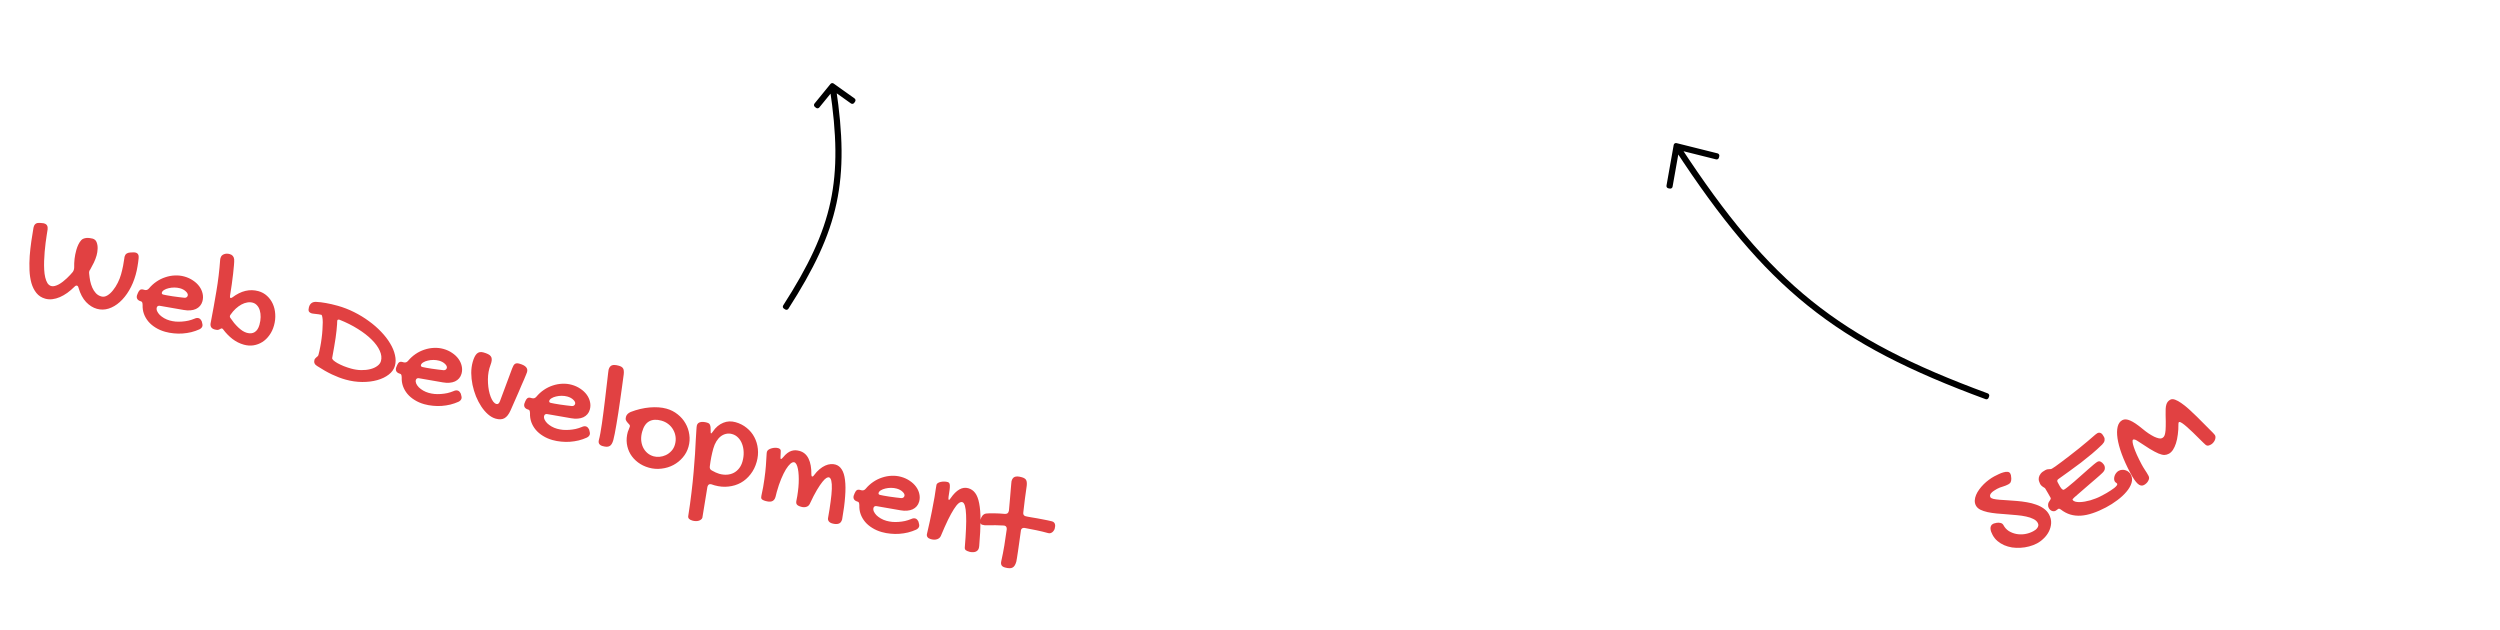 <svg width="1618" height="408" viewBox="0 0 1618 408" fill="none" xmlns="http://www.w3.org/2000/svg">
<path d="M1296.67 339.929C1297.49 341.483 1298.64 342.735 1300.1 343.685C1301.57 344.595 1303.2 345.227 1304.98 345.58C1306.74 345.907 1308.58 345.931 1310.48 345.653C1312.38 345.348 1314.17 344.751 1315.85 343.861C1316.37 343.587 1316.88 343.268 1317.38 342.902C1317.87 342.511 1318.27 342.083 1318.59 341.617C1318.91 341.151 1319.11 340.662 1319.21 340.149C1319.29 339.61 1319.17 339.055 1318.87 338.485C1318.3 337.397 1317.34 336.528 1316 335.876C1314.69 335.211 1313.14 334.689 1311.35 334.31C1309.54 333.905 1307.57 333.609 1305.41 333.422C1303.24 333.208 1301.06 333.022 1298.85 332.862C1296.65 332.702 1294.47 332.528 1292.31 332.34C1290.15 332.127 1288.17 331.831 1286.38 331.452C1284.57 331.047 1283 330.519 1281.66 329.867C1280.34 329.177 1279.39 328.287 1278.81 327.199C1278.26 326.163 1278.02 325.068 1278.07 323.913C1278.13 322.719 1278.42 321.527 1278.91 320.336C1279.41 319.146 1280.09 317.957 1280.96 316.772C1281.82 315.586 1282.78 314.463 1283.85 313.404C1284.91 312.345 1286.03 311.389 1287.2 310.537C1288.39 309.645 1289.57 308.891 1290.73 308.276C1291.59 307.824 1292.53 307.357 1293.57 306.875C1294.62 306.353 1295.64 305.963 1296.63 305.705C1297.63 305.407 1298.53 305.295 1299.33 305.369C1300.14 305.443 1300.73 305.842 1301.11 306.567C1301.23 306.801 1301.35 307.119 1301.47 307.523C1301.57 307.9 1301.65 308.587 1301.71 309.581C1301.74 310.524 1301.62 311.32 1301.33 311.968C1301.06 312.577 1300.54 313.08 1299.79 313.477C1298.73 314.039 1297.54 314.518 1296.23 314.914C1294.93 315.271 1293.68 315.764 1292.49 316.394C1291.84 316.736 1291.2 317.124 1290.57 317.558C1289.95 317.952 1289.41 318.383 1288.96 318.852C1288.5 319.295 1288.19 319.774 1288.03 320.288C1287.86 320.777 1287.9 321.268 1288.16 321.76C1288.42 322.252 1289.07 322.624 1290.1 322.876C1291.15 323.114 1292.46 323.301 1294.02 323.436C1295.61 323.558 1297.39 323.675 1299.38 323.788C1301.34 323.874 1303.38 324.025 1305.48 324.24C1307.59 324.415 1309.71 324.688 1311.83 325.06C1313.93 325.406 1315.91 325.918 1317.76 326.598C1319.62 327.237 1321.28 328.084 1322.73 329.139C1324.21 330.181 1325.35 331.466 1326.16 332.994C1327.15 334.859 1327.59 336.729 1327.49 338.606C1327.38 340.482 1326.91 342.255 1326.07 343.926C1325.23 345.596 1324.12 347.095 1322.73 348.424C1321.36 349.778 1319.9 350.866 1318.35 351.688C1316.77 352.523 1315.06 353.177 1313.22 353.651C1311.42 354.137 1309.59 354.427 1307.72 354.522C1305.86 354.642 1304.01 354.572 1302.19 354.312C1300.37 354.012 1298.67 353.52 1297.08 352.835C1295.48 352.124 1294.02 351.219 1292.72 350.122C1291.43 349.011 1290.39 347.691 1289.58 346.163C1289.24 345.515 1288.93 344.847 1288.67 344.158C1288.42 343.43 1288.28 342.758 1288.25 342.143C1288.21 341.502 1288.31 340.916 1288.56 340.386C1288.8 339.831 1289.24 339.382 1289.89 339.039C1290.1 338.93 1290.34 338.833 1290.63 338.748C1290.9 338.637 1291.42 338.514 1292.18 338.379C1293.05 338.215 1293.91 338.241 1294.75 338.458C1295.61 338.635 1296.25 339.126 1296.67 339.929ZM1332.17 329.32C1332.09 329.361 1331.97 329.442 1331.8 329.564C1331.66 329.672 1331.49 329.794 1331.3 329.929C1331.13 330.051 1330.97 330.173 1330.8 330.295C1330.63 330.416 1330.5 330.504 1330.39 330.559C1329.67 330.943 1328.87 330.98 1328.02 330.672C1327.14 330.338 1326.44 329.665 1325.91 328.655C1325.55 327.982 1325.43 327.218 1325.54 326.363C1325.65 325.509 1326.06 324.628 1326.78 323.721C1326.99 323.441 1327.14 323.182 1327.21 322.945C1327.3 322.667 1327.26 322.373 1327.09 322.063C1326.66 321.234 1326.16 320.367 1325.62 319.462C1325.09 318.517 1324.45 317.431 1323.7 316.202C1323.54 315.957 1323.32 315.759 1323.04 315.608C1322.78 315.443 1322.49 315.266 1322.16 315.077C1321.84 314.849 1321.52 314.587 1321.2 314.293C1320.88 313.999 1320.57 313.58 1320.29 313.036C1320.03 312.544 1319.8 311.952 1319.6 311.262C1319.41 310.533 1319.39 309.779 1319.55 309.003C1319.71 308.187 1320.1 307.385 1320.71 306.598C1321.33 305.771 1322.31 305.009 1323.63 304.311C1324.17 304.023 1324.65 303.836 1325.07 303.748C1325.49 303.66 1325.87 303.625 1326.21 303.643C1326.56 303.622 1326.87 303.609 1327.13 303.603C1327.42 303.583 1327.68 303.512 1327.91 303.389C1328.33 303.17 1329.11 302.654 1330.28 301.842C1331.44 301.029 1332.81 300.022 1334.39 298.82C1336.01 297.604 1337.76 296.261 1339.67 294.789C1341.6 293.304 1343.55 291.779 1345.5 290.215C1347.45 288.625 1349.34 287.062 1351.18 285.527C1353.02 283.991 1354.67 282.572 1356.13 281.267C1356.58 280.864 1357 280.56 1357.39 280.354C1357.94 280.067 1358.43 279.971 1358.88 280.065C1359.34 280.121 1359.74 280.288 1360.09 280.569C1360.44 280.849 1360.75 281.216 1361.02 281.668C1361.3 282.081 1361.55 282.482 1361.75 282.871C1362.11 283.544 1362.21 284.302 1362.06 285.144C1361.92 285.947 1361.42 286.79 1360.56 287.674C1358.4 289.781 1356.16 291.81 1353.84 293.762C1351.54 295.675 1349.19 297.563 1346.79 299.425C1344.38 301.262 1341.94 303.066 1339.46 304.839C1336.99 306.612 1334.52 308.377 1332.07 310.136C1331.74 310.38 1331.54 310.666 1331.48 310.995C1331.41 311.298 1331.47 311.631 1331.66 311.993L1332.51 313.586C1332.74 314.027 1332.99 314.473 1333.26 314.926C1333.54 315.378 1333.81 315.778 1334.1 316.126C1334.41 316.459 1334.71 316.715 1335 316.892C1335.28 317.043 1335.55 317.05 1335.8 316.913C1336.43 316.584 1337.32 315.948 1338.47 315.005C1339.66 314.048 1340.97 312.957 1342.41 311.732C1343.86 310.467 1345.37 309.142 1346.92 307.757C1348.49 306.333 1349.98 305.015 1351.39 303.804C1352.79 302.567 1354.03 301.497 1355.11 300.594C1356.2 299.692 1356.98 299.111 1357.47 298.851C1358.2 298.467 1358.89 298.452 1359.54 298.804C1360.2 299.117 1360.81 299.641 1361.36 300.375C1361.43 300.505 1361.5 300.614 1361.58 300.704C1361.67 300.794 1361.74 300.904 1361.81 301.033C1362.21 301.785 1362.34 302.607 1362.22 303.501C1362.11 304.355 1361.55 305.246 1360.55 306.173C1360.29 306.441 1359.76 306.938 1358.95 307.663C1358.13 308.363 1357.16 309.204 1356.06 310.186C1354.94 311.141 1353.73 312.178 1352.43 313.295C1351.13 314.412 1349.86 315.515 1348.61 316.605C1347.35 317.668 1346.18 318.684 1345.11 319.652C1344.04 320.58 1343.16 321.34 1342.48 321.932C1341.88 322.483 1341.53 322.852 1341.43 323.037C1341.35 323.209 1341.36 323.373 1341.44 323.529C1341.79 324.071 1342.36 324.451 1343.13 324.67C1343.94 324.875 1344.85 324.972 1345.87 324.962C1346.92 324.938 1348.04 324.828 1349.23 324.631C1350.44 324.42 1351.65 324.144 1352.87 323.802C1354.09 323.421 1355.27 323.014 1356.4 322.582C1357.53 322.151 1358.55 321.695 1359.45 321.216C1359.84 321.011 1360.4 320.717 1361.12 320.333C1361.85 319.95 1362.63 319.52 1363.47 319.042C1364.33 318.525 1365.18 317.988 1366.05 317.431C1366.94 316.86 1367.72 316.319 1368.37 315.806C1369.04 315.254 1369.55 314.751 1369.91 314.297C1370.28 313.804 1370.38 313.402 1370.22 313.091C1370.07 312.806 1369.81 312.563 1369.44 312.362C1369.09 312.147 1368.82 311.858 1368.63 311.495C1368.36 310.977 1368.23 310.397 1368.26 309.754C1368.27 309.085 1368.39 308.44 1368.63 307.819C1368.87 307.158 1369.22 306.561 1369.67 306.027C1370.13 305.453 1370.65 305.008 1371.25 304.693C1372 304.296 1372.77 304.089 1373.55 304.071C1374.33 304.028 1375.06 304.136 1375.76 304.395C1376.48 304.615 1377.11 304.974 1377.67 305.473C1378.26 305.957 1378.73 306.524 1379.07 307.171C1379.97 308.881 1380.12 310.693 1379.51 312.607C1378.92 314.507 1377.83 316.392 1376.23 318.263C1374.65 320.16 1372.69 321.973 1370.36 323.703C1368.04 325.459 1365.6 327.014 1363.03 328.37C1360.03 329.957 1357.17 331.201 1354.47 332.101C1351.78 333.026 1349.21 333.569 1346.78 333.729C1344.34 333.888 1342.05 333.645 1339.88 332.999C1337.7 332.328 1335.63 331.221 1333.65 329.68C1333.03 329.248 1332.53 329.128 1332.17 329.32ZM1410.31 273.167C1410 273.332 1409.85 273.721 1409.88 274.337C1409.91 276.774 1409.78 279.064 1409.48 281.206C1409.22 283.335 1408.82 285.238 1408.28 286.915C1407.74 288.591 1407.08 290.015 1406.31 291.185C1405.52 292.33 1404.65 293.156 1403.69 293.662C1402.76 294.155 1401.79 294.419 1400.78 294.455C1399.78 294.451 1398.52 294.139 1397 293.518C1395.51 292.883 1393.65 291.896 1391.41 290.558C1389.21 289.205 1386.41 287.4 1383.04 285.144C1382.48 284.776 1381.98 284.558 1381.55 284.489C1381.12 284.381 1380.8 284.388 1380.56 284.511C1380.23 284.689 1380.11 285.216 1380.21 286.092C1380.29 286.942 1380.57 288.069 1381.05 289.474C1381.51 290.853 1382.16 292.483 1382.99 294.364C1383.83 296.206 1384.82 298.215 1385.97 300.391C1386.66 301.686 1387.41 302.947 1388.22 304.174C1389.06 305.387 1389.84 306.68 1390.57 308.052C1390.82 308.519 1390.92 309.027 1390.88 309.579C1390.82 310.104 1390.65 310.626 1390.36 311.143C1390.11 311.673 1389.74 312.186 1389.24 312.682C1388.76 313.165 1388.2 313.577 1387.56 313.919C1386.26 314.604 1384.92 314.319 1383.53 313.067C1382.14 311.814 1380.54 309.477 1378.73 306.058C1376.44 301.733 1374.6 297.685 1373.21 293.916C1371.82 290.107 1370.91 286.714 1370.46 283.736C1370.03 280.719 1370.06 278.202 1370.55 276.186C1371.05 274.13 1372.07 272.698 1373.6 271.891C1374.94 271.179 1376.64 271.278 1378.67 272.189C1380.73 273.06 1383.37 274.842 1386.62 277.534C1387.93 278.632 1389.23 279.618 1390.52 280.493C1391.84 281.355 1393.06 282.068 1394.18 282.632C1395.32 283.157 1396.34 283.514 1397.24 283.703C1398.12 283.867 1398.8 283.819 1399.3 283.559C1399.79 283.299 1400.2 282.949 1400.53 282.509C1400.87 282.029 1401.14 281.276 1401.32 280.25C1401.52 279.184 1401.64 277.733 1401.66 275.898C1401.71 274.049 1401.69 271.625 1401.59 268.626C1401.56 267.054 1401.57 265.724 1401.62 264.635C1401.68 263.546 1401.82 262.625 1402.05 261.873C1402.27 261.095 1402.6 260.458 1403.03 259.964C1403.45 259.443 1404 259.005 1404.67 258.649C1405.47 258.225 1406.49 258.235 1407.72 258.679C1408.95 259.123 1410.3 259.866 1411.78 260.907C1413.28 261.935 1414.89 263.209 1416.58 264.73C1418.28 266.252 1420 267.877 1421.75 269.607C1423.51 271.324 1425.28 273.092 1427.04 274.914C1428.81 276.696 1430.49 278.387 1432.1 279.989C1432.56 280.477 1432.88 280.824 1433.05 281.03C1433.24 281.196 1433.41 281.434 1433.58 281.745C1433.81 282.185 1433.9 282.701 1433.85 283.292C1433.81 283.843 1433.66 284.404 1433.39 284.973C1433.13 285.542 1432.77 286.081 1432.31 286.59C1431.88 287.084 1431.39 287.475 1430.84 287.763C1430.12 288.146 1429.51 288.37 1429.01 288.433C1428.53 288.457 1428.05 288.311 1427.59 287.994C1427.33 287.829 1426.78 287.324 1425.94 286.478C1425.09 285.632 1424.09 284.639 1422.92 283.499C1421.77 282.319 1420.52 281.089 1419.18 279.808C1417.87 278.514 1416.61 277.357 1415.41 276.335C1414.22 275.274 1413.17 274.44 1412.25 273.831C1411.32 273.197 1410.67 272.976 1410.31 273.167Z" fill="#E14142"/>
<path d="M1171.55 195.88L1172.49 194.711L1172.49 194.711L1171.55 195.88ZM1285.96 256.004L1287.37 256.522C1287.5 256.149 1287.49 255.736 1287.32 255.375C1287.15 255.014 1286.85 254.733 1286.48 254.596L1285.96 256.004ZM1086.2 95.487L1086.57 94.031C1085.97 93.882 1085.34 94.114 1084.98 94.617C1084.62 95.12 1084.61 95.791 1084.95 96.308L1086.2 95.487ZM1111.02 101.693L1110.66 103.148C1111.05 103.244 1111.45 103.184 1111.79 102.979C1112.14 102.774 1112.38 102.443 1112.48 102.057L1111.02 101.693ZM1111.27 100.723L1112.72 101.086C1112.92 100.283 1112.43 99.468 1111.63 99.267L1111.27 100.723ZM1085.21 94.207L1084.85 95.662L1084.85 95.662L1085.21 94.207ZM1084.69 94.077L1085.05 92.622C1084.65 92.521 1084.22 92.592 1083.87 92.818C1083.52 93.045 1083.28 93.406 1083.21 93.815L1084.69 94.077ZM1084.6 94.605L1083.12 94.343L1083.12 94.343L1084.6 94.605ZM1080.03 120.4L1078.55 120.138C1078.48 120.53 1078.57 120.933 1078.8 121.259C1079.03 121.585 1079.38 121.807 1079.77 121.877L1080.03 120.4ZM1081.01 120.574L1080.75 122.051C1081.57 122.195 1082.35 121.651 1082.49 120.835L1081.01 120.574ZM1085.36 96.023L1086.62 95.202C1086.28 94.687 1085.66 94.43 1085.06 94.554C1084.46 94.677 1083.99 95.156 1083.88 95.762L1085.36 96.023ZM1170.93 196.659L1169.99 197.828L1169.99 197.828L1170.93 196.659ZM1285.61 256.942L1285.1 258.35C1285.87 258.636 1286.73 258.238 1287.02 257.46L1285.61 256.942ZM1170.61 197.049C1201.34 221.748 1236.8 239.501 1285.44 257.411L1286.48 254.596C1237.99 236.743 1202.87 219.125 1172.49 194.711L1170.61 197.049ZM1084.95 96.308C1114.35 141.25 1140.13 172.545 1170.61 197.049L1172.49 194.711C1142.35 170.485 1116.77 139.478 1087.46 94.665L1084.95 96.308ZM1111.39 100.238L1086.57 94.031L1085.84 96.942L1110.66 103.148L1111.39 100.238ZM1109.81 100.359L1109.57 101.329L1112.48 102.057L1112.72 101.086L1109.81 100.359ZM1084.85 95.662L1110.9 102.178L1111.63 99.267L1085.57 92.752L1084.85 95.662ZM1084.33 95.532L1084.85 95.662L1085.57 92.752L1085.05 92.622L1084.33 95.532ZM1086.07 94.866L1086.17 94.338L1083.21 93.815L1083.12 94.343L1086.07 94.866ZM1081.51 120.661L1086.07 94.866L1083.12 94.343L1078.55 120.138L1081.51 120.661ZM1081.27 119.097L1080.29 118.923L1079.77 121.877L1080.75 122.051L1081.27 119.097ZM1083.88 95.762L1079.54 120.312L1082.49 120.835L1086.84 96.285L1083.88 95.762ZM1171.87 195.49C1141.61 171.17 1115.96 140.064 1086.62 95.202L1084.1 96.844C1113.53 141.836 1139.38 173.23 1169.99 197.828L1171.87 195.49ZM1286.13 255.534C1237.59 237.663 1202.36 219.999 1171.87 195.49L1169.99 197.828C1200.83 222.622 1236.4 240.421 1285.1 258.35L1286.13 255.534ZM1284.55 255.485L1284.21 256.424L1287.02 257.46L1287.37 256.522L1284.55 255.485Z" fill="black"/>
<path d="M21.849 146.742C22.354 144.936 23.635 144.108 25.692 144.257L27.606 144.427C27.82 144.426 27.997 144.445 28.138 144.485C28.307 144.532 28.462 144.575 28.604 144.615C30.325 145.096 31.064 146.367 30.823 148.429C30.667 149.42 30.469 150.673 30.229 152.187C29.988 153.702 29.75 155.369 29.515 157.189C29.308 159.018 29.106 160.938 28.908 162.952C28.739 164.973 28.619 166.978 28.55 168.966C28.489 170.926 28.508 172.818 28.607 174.64C28.706 176.462 28.931 178.107 29.282 179.574C29.632 181.041 30.11 182.27 30.715 183.26C31.357 184.23 32.171 184.853 33.159 185.129C33.864 185.327 34.629 185.312 35.452 185.086C36.304 184.868 37.178 184.519 38.072 184.039C38.975 183.53 39.873 182.93 40.766 182.236C41.66 181.543 42.501 180.82 43.289 180.067C44.077 179.314 44.798 178.587 45.45 177.887C46.138 177.167 46.695 176.532 47.123 175.982C47.442 175.493 47.664 175.023 47.791 174.572C47.854 174.346 47.903 174.117 47.938 173.883C47.972 173.649 47.997 173.398 48.012 173.128C47.965 171.229 48.044 169.365 48.251 167.537C48.458 165.709 48.845 163.779 49.413 161.747C49.744 160.562 50.17 159.419 50.691 158.317C51.212 157.216 51.846 156.252 52.594 155.427C52.99 154.99 53.493 154.659 54.104 154.434C54.714 154.209 55.347 154.067 56.003 154.007C56.687 153.955 57.365 153.977 58.037 154.074C58.746 154.15 59.383 154.267 59.947 154.425C60.568 154.598 61.096 154.883 61.533 155.279C61.978 155.646 62.319 156.168 62.556 156.842C63.047 158.135 63.254 159.517 63.178 160.986C63.13 162.463 62.909 163.907 62.515 165.318C62.089 166.841 61.51 168.368 60.778 169.897C60.055 171.399 59.274 172.884 58.438 174.354C58.13 174.693 57.909 175.103 57.775 175.583C57.712 175.809 57.673 176.056 57.658 176.326C57.672 176.604 57.692 176.913 57.718 177.255C57.855 178.723 58.069 180.243 58.36 181.815C58.687 183.367 59.148 184.819 59.743 186.172C60.339 187.524 61.102 188.711 62.033 189.732C62.965 190.753 64.15 191.464 65.589 191.867C66.859 192.221 68.151 192.005 69.467 191.216C70.782 190.428 72.007 189.31 73.142 187.863C74.305 186.424 75.338 184.796 76.241 182.98C77.152 181.136 77.852 179.339 78.341 177.589C78.861 175.727 79.303 173.873 79.667 172.028C80.03 170.183 80.312 168.467 80.512 166.88C80.495 166.723 80.507 166.574 80.546 166.433C80.585 166.292 80.625 166.151 80.664 166.01C81.114 164.402 82.282 163.542 84.169 163.431L86.251 163.328C86.834 163.309 87.352 163.362 87.803 163.488C89.298 163.906 89.941 165.09 89.731 167.039C89.552 168.875 89.303 170.691 88.984 172.488C88.692 174.292 88.302 176.069 87.813 177.819C86.772 181.543 85.357 184.92 83.567 187.948C81.778 190.977 79.75 193.497 77.484 195.51C75.254 197.503 72.869 198.905 70.331 199.717C67.792 200.528 65.239 200.575 62.671 199.857C60.16 199.156 57.844 197.702 55.722 195.497C53.609 193.264 51.983 190.208 50.846 186.331C50.657 185.487 50.307 184.994 49.8 184.852C49.32 184.718 48.78 184.963 48.18 185.586C46.704 187.06 45.164 188.378 43.561 189.543C41.966 190.678 40.355 191.597 38.729 192.299C37.104 193 35.488 193.446 33.884 193.637C32.279 193.827 30.743 193.717 29.276 193.307C26.906 192.645 24.999 191.412 23.556 189.609C22.134 187.843 21.059 185.702 20.332 183.187C19.634 180.68 19.219 177.918 19.089 174.9C18.967 171.854 19.014 168.749 19.229 165.585C19.48 162.4 19.83 159.243 20.279 156.114C20.756 152.992 21.22 150.08 21.671 147.377L21.849 146.742ZM125.807 206.279C126.823 205.802 127.725 205.674 128.515 205.895C128.967 206.021 129.344 206.249 129.648 206.577C129.952 206.905 130.262 207.372 130.58 207.978C130.822 208.745 130.968 209.364 131.019 209.835C131.106 210.285 131.094 210.708 130.984 211.103C130.747 211.949 130.099 212.635 129.04 213.16C127.37 213.91 125.619 214.516 123.787 214.977C121.962 215.41 120.103 215.697 118.208 215.836C116.313 215.976 114.406 215.945 112.485 215.742C110.556 215.568 108.689 215.229 106.883 214.724C104.598 214.086 102.536 213.19 100.699 212.038C98.853 210.913 97.29 209.594 96.01 208.08C94.757 206.575 93.804 204.924 93.15 203.129C92.504 201.306 92.219 199.386 92.296 197.369C92.263 196.508 92.165 195.933 92.002 195.644C91.876 195.335 91.573 195.114 91.093 194.979C90.049 194.688 89.316 194.209 88.893 193.543C88.471 192.878 88.394 192.065 88.662 191.106C88.772 190.711 88.872 190.465 88.96 190.368L89.281 189.545C89.706 188.569 90.179 187.91 90.7 187.569C91.25 187.236 91.962 187.191 92.836 187.436L93.471 187.613C94.656 187.945 95.642 187.627 96.43 186.661C97.848 184.958 99.46 183.492 101.264 182.262C103.067 181.033 104.974 180.09 106.982 179.435C108.998 178.751 111.052 178.367 113.145 178.282C115.273 178.178 117.339 178.405 119.342 178.965C121.43 179.549 123.29 180.403 124.922 181.529C126.591 182.634 127.952 183.912 129.007 185.362C130.062 186.813 130.769 188.365 131.128 190.016C131.516 191.676 131.477 193.339 131.012 195.003C130.689 196.16 130.167 197.155 129.448 197.988C128.728 198.821 127.843 199.486 126.791 199.983C125.748 200.452 124.556 200.743 123.217 200.855C121.905 200.975 120.468 200.893 118.905 200.608L103.805 197.985C103.241 197.827 102.736 197.838 102.29 198.018C101.872 198.205 101.597 198.539 101.463 199.019C101.258 199.752 101.329 200.532 101.675 201.359C102.05 202.194 102.614 203.006 103.367 203.794C104.157 204.563 105.1 205.267 106.199 205.909C107.325 206.559 108.523 207.061 109.793 207.416C111.006 207.755 112.279 207.989 113.612 208.118C114.981 208.227 116.349 208.229 117.717 208.125C119.113 208.028 120.49 207.835 121.849 207.545C123.215 207.228 124.535 206.806 125.807 206.279ZM119.421 192.722C119.868 192.755 120.29 192.66 120.687 192.437C121.092 192.185 121.362 191.819 121.496 191.34C121.614 190.916 121.569 190.478 121.361 190.024C121.154 189.571 120.821 189.128 120.364 188.696C119.914 188.236 119.361 187.823 118.703 187.456C118.045 187.09 117.321 186.796 116.53 186.575C115.374 186.252 114.141 186.09 112.833 186.089C111.525 186.089 110.299 186.233 109.154 186.521C108.016 186.781 107.043 187.163 106.233 187.667C105.43 188.142 104.939 188.704 104.757 189.353C104.576 190.002 104.88 190.437 105.67 190.658C106.15 190.792 106.942 190.952 108.045 191.139C109.149 191.326 110.37 191.53 111.707 191.752C113.052 191.946 114.415 192.129 115.797 192.302C117.178 192.475 118.386 192.615 119.421 192.722ZM136.403 208.693C137.712 201.941 138.925 195.207 140.041 188.492C141.186 181.785 142.002 175.002 142.49 168.141C142.496 167.9 142.523 167.694 142.571 167.525C142.626 167.328 142.677 167.144 142.725 166.975C142.906 166.326 143.191 165.797 143.579 165.389C143.995 164.988 144.472 164.695 145.01 164.511C145.556 164.299 146.135 164.187 146.747 164.175C147.387 164.171 148.031 164.26 148.68 164.442C150.401 164.923 151.361 166.058 151.561 167.848C151.614 168.745 151.569 169.995 151.426 171.597C151.31 173.208 151.128 175.058 150.878 177.148C150.657 179.246 150.366 181.537 150.006 184.022C149.654 186.479 149.268 189.003 148.848 191.593C148.736 192.322 148.863 192.737 149.23 192.84C149.54 192.927 149.924 192.806 150.381 192.477C156.014 188.211 161.653 186.867 167.296 188.444C169.412 189.036 171.257 190.053 172.831 191.497C174.404 192.941 175.644 194.656 176.549 196.643C177.453 198.629 177.979 200.83 178.126 203.243C178.301 205.665 178.033 208.146 177.324 210.685C176.661 213.055 175.665 215.149 174.335 216.968C173.034 218.795 171.515 220.256 169.779 221.353C168.043 222.449 166.139 223.164 164.069 223.498C162.034 223.812 159.945 223.669 157.8 223.069C155.148 222.328 152.694 221.095 150.439 219.369C148.191 217.616 146.183 215.549 144.415 213.168C144.224 212.872 143.988 212.684 143.705 212.605C143.339 212.502 142.945 212.605 142.524 212.914C141.931 213.295 141.356 213.5 140.801 213.527C140.254 213.526 139.613 213.423 138.88 213.218C136.651 212.595 135.825 211.087 136.403 208.693ZM163.614 195.902C162.486 195.587 161.282 195.539 160.004 195.76C158.761 195.96 157.512 196.402 156.256 197.085C155.001 197.769 153.76 198.669 152.535 199.787C151.347 200.884 150.241 202.173 149.22 203.651C149.139 203.72 149.062 203.835 148.986 203.997C148.911 204.158 148.857 204.295 148.826 204.408C148.691 204.888 148.758 205.302 149.026 205.65C149.797 206.809 150.612 207.919 151.472 208.981C152.359 210.05 153.26 211.017 154.175 211.881C155.089 212.745 156.021 213.492 156.97 214.122C157.927 214.724 158.858 215.152 159.76 215.404C161.792 215.972 163.495 215.809 164.871 214.916C166.274 214.03 167.291 212.459 167.922 210.202C168.411 208.453 168.663 206.789 168.678 205.211C168.701 203.606 168.524 202.172 168.146 200.91C167.777 199.621 167.195 198.546 166.401 197.685C165.644 196.804 164.715 196.21 163.614 195.902ZM203.273 203.063C202.89 203.016 202.568 202.972 202.306 202.929C202.044 202.887 201.829 202.841 201.659 202.794C200.716 202.47 200.114 202.012 199.853 201.422C199.6 200.804 199.635 199.916 199.958 198.76C200.597 196.474 202.099 195.343 204.466 195.365C206.539 195.458 208.717 195.717 211.002 196.143C213.294 196.54 215.808 197.121 218.545 197.886C222.213 198.911 225.754 200.281 229.169 201.996C232.612 203.719 235.796 205.658 238.722 207.814C241.684 209.95 244.339 212.259 246.688 214.741C249.044 217.194 250.976 219.696 252.484 222.247C254.027 224.777 255.074 227.291 255.624 229.786C256.209 232.262 256.199 234.586 255.591 236.759C254.976 238.96 253.641 240.853 251.586 242.438C249.566 244.003 247.088 245.196 244.151 246.018C241.214 246.84 237.969 247.241 234.415 247.221C230.862 247.201 227.279 246.687 223.668 245.677C220.79 244.873 217.86 243.765 214.877 242.353C211.895 240.942 208.679 239.115 205.23 236.874C203.615 235.905 203.04 234.588 203.505 232.924C203.607 232.557 203.787 232.242 204.043 231.979C204.299 231.716 204.551 231.467 204.799 231.232C205.075 231.005 205.334 230.788 205.574 230.582C205.822 230.347 205.986 230.088 206.064 229.806C206.514 228.198 206.91 226.453 207.254 224.572C207.625 222.698 207.926 220.805 208.157 218.892C208.415 216.987 208.594 215.151 208.692 213.384C208.827 211.596 208.892 210.002 208.888 208.602C208.884 207.201 208.791 206.065 208.609 205.193C208.463 204.3 208.235 203.811 207.924 203.724C207.445 203.59 206.837 203.481 206.1 203.396C205.391 203.32 204.449 203.209 203.273 203.063ZM219.756 206.94C218.938 206.711 218.45 206.879 218.292 207.443C218.253 207.584 218.228 207.836 218.218 208.198C218.208 208.56 218.185 209.132 218.15 209.913C218.072 211.169 217.957 212.506 217.804 213.923C217.652 215.34 217.452 216.927 217.204 218.683C216.965 220.411 216.652 222.346 216.266 224.49C215.916 226.612 215.491 229.003 214.991 231.662C214.901 232.093 215.167 232.609 215.791 233.209C216.422 233.781 217.301 234.392 218.427 235.041C219.561 235.662 220.877 236.288 222.374 236.92C223.906 237.531 225.505 238.069 227.17 238.534C229.371 239.149 231.544 239.483 233.689 239.535C235.87 239.567 237.845 239.358 239.613 238.909C241.409 238.468 242.921 237.796 244.147 236.891C245.401 235.994 246.202 234.925 246.549 233.684C247.125 231.624 246.866 229.392 245.774 226.988C244.71 224.592 242.974 222.205 240.566 219.828C238.165 217.424 235.19 215.117 231.64 212.908C228.098 210.67 224.137 208.681 219.756 206.94ZM293.492 253.147C294.507 252.67 295.41 252.542 296.2 252.763C296.652 252.889 297.029 253.117 297.333 253.445C297.637 253.773 297.947 254.24 298.264 254.846C298.506 255.613 298.653 256.232 298.704 256.703C298.791 257.153 298.779 257.575 298.669 257.97C298.432 258.817 297.784 259.503 296.725 260.028C295.055 260.778 293.304 261.384 291.471 261.845C289.647 262.278 287.787 262.564 285.893 262.704C283.998 262.844 282.09 262.813 280.17 262.61C278.241 262.436 276.374 262.097 274.568 261.592C272.282 260.953 270.221 260.058 268.383 258.905C266.538 257.781 264.975 256.462 263.694 254.948C262.442 253.442 261.489 251.792 260.835 249.997C260.188 248.173 259.904 246.253 259.981 244.237C259.947 243.376 259.85 242.801 259.687 242.512C259.56 242.203 259.257 241.981 258.778 241.847C257.734 241.555 257.001 241.077 256.578 240.411C256.156 239.746 256.079 238.933 256.347 237.974C256.457 237.579 256.556 237.333 256.644 237.236L256.966 236.413C257.391 235.436 257.864 234.778 258.385 234.437C258.934 234.104 259.646 234.059 260.521 234.304L261.156 234.481C262.341 234.812 263.327 234.495 264.114 233.529C265.533 231.826 267.144 230.36 268.948 229.13C270.752 227.901 272.658 226.958 274.667 226.303C276.683 225.619 278.737 225.235 280.829 225.15C282.958 225.045 285.023 225.273 287.027 225.833C289.115 226.417 290.975 227.271 292.607 228.397C294.275 229.502 295.637 230.78 296.692 232.23C297.746 233.681 298.453 235.232 298.813 236.884C299.201 238.544 299.162 240.206 298.697 241.871C298.374 243.028 297.852 244.023 297.132 244.856C296.413 245.689 295.527 246.354 294.476 246.851C293.432 247.32 292.241 247.611 290.901 247.723C289.59 247.843 288.153 247.761 286.59 247.476L271.49 244.853C270.925 244.695 270.42 244.706 269.975 244.886C269.557 245.073 269.281 245.407 269.147 245.886C268.942 246.62 269.013 247.4 269.36 248.227C269.735 249.062 270.299 249.874 271.052 250.662C271.841 251.43 272.785 252.135 273.883 252.777C275.01 253.426 276.208 253.929 277.478 254.283C278.691 254.623 279.964 254.857 281.297 254.986C282.666 255.095 284.034 255.097 285.402 254.992C286.798 254.896 288.175 254.703 289.533 254.413C290.9 254.095 292.219 253.673 293.492 253.147ZM287.106 239.59C287.553 239.623 287.975 239.528 288.372 239.305C288.777 239.053 289.046 238.687 289.18 238.207C289.299 237.784 289.254 237.346 289.046 236.892C288.838 236.439 288.506 235.996 288.048 235.564C287.599 235.104 287.045 234.69 286.387 234.324C285.729 233.957 285.005 233.664 284.215 233.443C283.058 233.12 281.826 232.958 280.518 232.957C279.21 232.957 277.984 233.101 276.838 233.389C275.701 233.649 274.727 234.031 273.917 234.535C273.115 235.01 272.623 235.572 272.442 236.221C272.261 236.87 272.565 237.305 273.355 237.526C273.835 237.66 274.626 237.82 275.73 238.007C276.834 238.194 278.054 238.398 279.392 238.62C280.737 238.813 282.1 238.997 283.482 239.17C284.863 239.343 286.071 239.483 287.106 239.59ZM331.437 238.52C331.743 237.753 332.023 237.132 332.278 236.655C332.569 236.159 332.885 235.791 333.225 235.551C333.602 235.292 334.022 235.15 334.484 235.128C334.947 235.105 335.503 235.184 336.152 235.366C338.212 235.941 339.634 236.673 340.42 237.562C341.242 238.431 341.468 239.528 341.097 240.854C341.026 241.108 340.812 241.657 340.455 242.5C340.133 243.323 339.711 244.345 339.187 245.568C338.67 246.762 338.086 248.089 337.435 249.55C336.819 250.99 336.196 252.458 335.565 253.955C334.047 257.425 332.337 261.312 330.434 265.617C329.298 268.159 327.976 269.842 326.467 270.668C324.987 271.502 323.104 271.599 320.819 270.96C319.098 270.479 317.442 269.545 315.853 268.158C314.263 266.77 312.817 265.088 311.514 263.112C310.211 261.136 309.059 258.943 308.059 256.534C307.096 254.105 306.347 251.614 305.813 249.062C305.287 246.481 305.013 243.925 304.99 241.394C304.996 238.871 305.31 236.495 305.933 234.266C306.635 231.755 307.512 229.977 308.564 228.932C309.653 227.868 311.086 227.584 312.864 228.081C314.105 228.428 315.111 228.8 315.882 229.198C316.661 229.568 317.235 230.017 317.604 230.547C318.01 231.055 318.224 231.648 318.248 232.324C318.301 233.007 318.197 233.815 317.936 234.746C317.763 235.367 317.561 235.98 317.331 236.585C317.101 237.19 316.9 237.802 316.726 238.423C316.324 239.862 316.043 241.411 315.883 243.07C315.76 244.709 315.743 246.347 315.833 247.984C315.923 249.621 316.117 251.212 316.416 252.755C316.723 254.271 317.115 255.643 317.593 256.872C318.071 258.1 318.608 259.117 319.204 259.923C319.828 260.736 320.507 261.245 321.241 261.45C321.749 261.592 322.177 261.529 322.526 261.262C322.902 261.002 323.248 260.475 323.561 259.68L331.437 238.52ZM376.53 276.356C377.546 275.879 378.448 275.751 379.238 275.972C379.69 276.098 380.067 276.326 380.371 276.654C380.675 276.982 380.985 277.449 381.303 278.055C381.545 278.822 381.691 279.441 381.742 279.912C381.829 280.362 381.817 280.785 381.707 281.18C381.47 282.026 380.822 282.712 379.763 283.237C378.093 283.987 376.342 284.593 374.51 285.054C372.685 285.487 370.826 285.774 368.931 285.913C367.036 286.053 365.129 286.022 363.208 285.819C361.279 285.645 359.412 285.306 357.606 284.801C355.321 284.163 353.259 283.267 351.421 282.114C349.576 280.99 348.013 279.671 346.733 278.157C345.48 276.651 344.527 275.001 343.873 273.206C343.227 271.383 342.942 269.463 343.019 267.446C342.986 266.585 342.888 266.01 342.725 265.721C342.599 265.412 342.296 265.19 341.816 265.056C340.772 264.765 340.039 264.286 339.616 263.62C339.194 262.955 339.117 262.142 339.385 261.183C339.495 260.788 339.595 260.542 339.683 260.445L340.004 259.622C340.429 258.646 340.902 257.987 341.423 257.646C341.973 257.313 342.685 257.268 343.559 257.513L344.194 257.69C345.379 258.022 346.365 257.704 347.153 256.738C348.571 255.035 350.183 253.569 351.987 252.339C353.79 251.11 355.697 250.167 357.705 249.512C359.721 248.828 361.775 248.444 363.868 248.359C365.996 248.255 368.062 248.482 370.065 249.042C372.153 249.626 374.013 250.48 375.645 251.606C377.314 252.711 378.675 253.989 379.73 255.439C380.784 256.89 381.492 258.442 381.851 260.093C382.239 261.753 382.2 263.415 381.735 265.08C381.412 266.237 380.89 267.232 380.171 268.065C379.451 268.898 378.566 269.563 377.514 270.06C376.47 270.529 375.279 270.82 373.939 270.932C372.628 271.052 371.191 270.97 369.628 270.685L354.528 268.062C353.964 267.904 353.459 267.915 353.013 268.095C352.595 268.282 352.32 268.616 352.186 269.095C351.981 269.829 352.051 270.609 352.398 271.436C352.773 272.271 353.337 273.083 354.09 273.871C354.88 274.64 355.823 275.344 356.922 275.986C358.048 276.635 359.246 277.138 360.516 277.493C361.729 277.832 363.002 278.066 364.335 278.195C365.704 278.304 367.072 278.306 368.44 278.202C369.836 278.105 371.213 277.912 372.571 277.622C373.938 277.305 375.257 276.883 376.53 276.356ZM370.144 262.799C370.591 262.832 371.013 262.737 371.41 262.514C371.815 262.262 372.085 261.896 372.219 261.417C372.337 260.993 372.292 260.555 372.084 260.101C371.876 259.648 371.544 259.205 371.087 258.773C370.637 258.313 370.084 257.899 369.426 257.533C368.767 257.167 368.043 256.873 367.253 256.652C366.097 256.329 364.864 256.167 363.556 256.166C362.248 256.166 361.022 256.31 359.877 256.598C358.739 256.858 357.765 257.24 356.955 257.744C356.153 258.219 355.662 258.781 355.48 259.43C355.299 260.079 355.603 260.514 356.393 260.735C356.873 260.869 357.665 261.029 358.768 261.216C359.872 261.403 361.093 261.607 362.43 261.829C363.775 262.022 365.138 262.206 366.52 262.379C367.901 262.552 369.109 262.692 370.144 262.799ZM393.889 239.229C394.299 237.761 395.014 236.836 396.034 236.452C397.054 236.067 398.537 236.147 400.484 236.692C401.161 236.881 401.734 237.117 402.202 237.4C402.671 237.683 403.027 238.041 403.271 238.474C403.523 238.879 403.669 239.392 403.708 240.011C403.784 240.61 403.774 241.353 403.679 242.239C403.344 244.852 402.973 247.593 402.567 250.461C402.197 253.308 401.799 256.147 401.373 258.979C400.982 261.79 400.58 264.537 400.165 267.22C399.757 269.874 399.355 272.347 398.958 274.639C398.597 276.911 398.232 278.923 397.864 280.676C397.532 282.408 397.228 283.768 396.952 284.756C396.668 285.772 396.328 286.605 395.934 287.255C395.567 287.913 395.099 288.391 394.529 288.688C393.988 288.993 393.337 289.145 392.576 289.146C391.852 289.126 390.982 288.974 389.966 288.69C388.978 288.414 388.259 287.939 387.809 287.265C387.386 286.6 387.321 285.745 387.613 284.701C387.912 283.629 388.226 282.18 388.554 280.355C388.889 278.502 389.223 276.436 389.556 274.156C389.889 271.877 390.219 269.444 390.546 266.859C390.902 264.281 391.221 261.724 391.504 259.187C391.816 256.658 392.1 254.227 392.356 251.896C392.648 249.544 392.894 247.468 393.093 245.668C393.299 243.84 393.472 242.352 393.61 241.204C393.756 240.028 393.849 239.37 393.889 239.229ZM406.308 279.523C406.442 279.043 406.648 278.523 406.927 277.962C407.205 277.401 407.443 276.768 407.64 276.062C407.774 275.583 407.665 275.157 407.313 274.785C406.989 274.42 406.616 274.012 406.195 273.559C405.774 273.107 405.419 272.582 405.13 271.984C404.869 271.394 404.865 270.648 405.117 269.745C405.298 269.096 405.649 268.494 406.169 267.94C406.717 267.393 407.405 266.947 408.232 266.6C410.243 265.824 412.276 265.19 414.33 264.699C416.412 264.217 418.436 263.885 420.403 263.705C422.398 263.532 424.321 263.507 426.173 263.629C428.025 263.751 429.755 264.037 431.363 264.487C434.072 265.244 436.47 266.461 438.556 268.14C440.678 269.798 442.369 271.746 443.63 273.984C444.926 276.202 445.755 278.624 446.116 281.25C446.514 283.855 446.342 286.484 445.6 289.136C444.875 291.732 443.635 294.047 441.88 296.081C440.161 298.095 438.14 299.721 435.817 300.958C433.494 302.194 430.949 302.974 428.182 303.295C425.436 303.653 422.694 303.45 419.957 302.685C417.277 301.935 414.92 300.79 412.887 299.248C410.854 297.707 409.225 295.913 408.002 293.868C406.787 291.794 406.018 289.541 405.694 287.108C405.378 284.647 405.583 282.119 406.308 279.523ZM423.017 295.327C424.202 295.658 425.497 295.761 426.901 295.636C428.304 295.512 429.654 295.144 430.951 294.533C432.283 293.901 433.473 293.017 434.521 291.88C435.597 290.751 436.368 289.354 436.833 287.69C437.306 285.997 437.438 284.33 437.227 282.689C437.016 281.048 436.511 279.538 435.71 278.158C434.945 276.758 433.902 275.539 432.58 274.5C431.286 273.469 429.779 272.713 428.058 272.232C424.926 271.357 422.299 271.505 420.177 272.676C418.062 273.819 416.536 276.07 415.598 279.427C415.085 281.261 414.876 283.043 414.97 284.773C415.101 286.483 415.498 288.054 416.163 289.487C416.835 290.891 417.743 292.103 418.888 293.123C420.061 294.151 421.437 294.885 423.017 295.327ZM451.014 275.318C451.322 274.217 452.048 273.523 453.193 273.235C454.346 272.918 455.84 273.016 457.674 273.529C458.097 273.647 458.462 273.81 458.769 274.018C459.076 274.225 459.31 274.534 459.469 274.943C459.664 275.332 459.796 275.841 459.864 276.468C459.932 277.095 459.957 277.878 459.938 278.816C459.888 279.866 459.975 280.423 460.201 280.486C460.399 280.542 460.753 280.2 461.264 279.46C462.221 277.994 463.274 276.782 464.424 275.826C465.609 274.849 466.835 274.112 468.099 273.614C469.372 273.087 470.67 272.796 471.994 272.74C473.346 272.692 474.699 272.857 476.053 273.236C478.79 274.001 481.198 275.237 483.276 276.943C485.362 278.621 487.01 280.618 488.218 282.933C489.435 285.22 490.19 287.743 490.483 290.502C490.785 293.232 490.533 296.037 489.729 298.915C488.877 301.962 487.552 304.634 485.755 306.93C483.985 309.234 481.891 311.067 479.472 312.429C477.061 313.763 474.398 314.585 471.482 314.896C468.586 315.242 465.587 314.982 462.483 314.114L460.348 313.426C459.079 313.072 458.243 313.614 457.841 315.053L454.569 335.082C454.407 335.554 454.116 335.944 453.695 336.252C453.294 336.597 452.797 336.853 452.202 337.022C451.636 337.198 450.99 337.276 450.266 337.256C449.57 337.244 448.869 337.139 448.163 336.942C446.132 336.374 445.217 335.404 445.418 334.03C446.261 328.729 446.962 323.663 447.522 318.83C448.11 314.006 448.579 309.498 448.929 305.307C449.315 301.095 449.613 297.254 449.822 293.784C450.032 290.314 450.194 287.287 450.307 284.702C450.45 282.126 450.578 280.033 450.694 278.422C450.781 276.804 450.888 275.769 451.014 275.318ZM461.646 290.336C461.134 292.17 460.695 294.009 460.332 295.854C459.976 297.671 459.662 299.667 459.388 301.842C459.203 303.159 459.693 304.072 460.859 304.58C461.545 304.954 462.316 305.352 463.172 305.774C464.063 306.175 464.82 306.463 465.44 306.636C467.246 307.141 468.957 307.33 470.575 307.204C472.192 307.078 473.66 306.668 474.98 305.972C476.308 305.248 477.447 304.273 478.398 303.049C479.349 301.824 480.061 300.365 480.534 298.672C481.11 296.612 481.364 294.615 481.296 292.679C481.237 290.716 480.898 288.933 480.281 287.331C479.693 285.737 478.842 284.373 477.729 283.241C476.644 282.116 475.339 281.341 473.816 280.915C472.49 280.544 471.194 280.502 469.927 280.787C468.698 281.051 467.542 281.595 466.46 282.418C465.414 283.221 464.475 284.297 463.641 285.646C462.808 286.995 462.143 288.558 461.646 290.336ZM492.782 320.803C493.634 316.996 494.275 313.449 494.707 310.162C495.175 306.856 495.5 303.95 495.683 301.446C495.894 298.95 496.021 296.917 496.065 295.347C496.136 293.785 496.223 292.821 496.326 292.454C496.475 291.918 496.819 291.451 497.356 291.054C497.921 290.664 498.565 290.373 499.289 290.179C500.02 289.958 500.769 289.833 501.538 289.804C502.335 289.784 503.029 289.856 503.622 290.022C504.101 290.156 504.487 290.355 504.778 290.619C505.098 290.89 505.273 291.244 505.303 291.678C505.31 292.197 505.295 292.74 505.258 293.308C505.258 293.855 505.225 294.516 505.161 295.289C505.039 296.38 505.119 296.965 505.401 297.044C505.711 297.131 506.194 296.764 506.849 295.943C507.776 294.803 508.683 293.9 509.568 293.235C510.454 292.57 511.33 292.1 512.198 291.825C513.102 291.53 513.976 291.395 514.821 291.418C515.695 291.449 516.569 291.587 517.444 291.831C520.096 292.573 522.047 294.244 523.298 296.844C524.576 299.453 525.186 302.878 525.125 307.12C525.14 307.611 525.185 307.942 525.258 308.115C525.339 308.26 525.45 308.351 525.592 308.391C525.733 308.43 525.889 308.413 526.062 308.34C526.271 308.246 526.501 308.021 526.752 307.666C527.942 306.021 529.166 304.69 530.424 303.673C531.689 302.627 532.912 301.843 534.092 301.322C535.309 300.779 536.476 300.467 537.594 300.384C538.712 300.301 539.737 300.39 540.668 300.65C542.389 301.131 543.764 302.2 544.792 303.856C545.855 305.491 546.557 307.771 546.895 310.695C547.27 313.598 547.293 317.164 546.963 321.391C546.669 325.598 546.025 330.514 545.032 336.137C544.606 337.661 543.845 338.589 542.748 338.921C541.643 339.282 540.287 339.237 538.678 338.788C537.634 338.496 536.879 338.041 536.413 337.424C535.947 336.807 535.774 336.12 535.894 335.363C536.623 331.338 537.188 327.739 537.589 324.566C538.025 321.372 538.281 318.66 538.357 316.43C538.44 314.172 538.325 312.406 538.012 311.132C537.727 309.866 537.218 309.131 536.484 308.926C536.118 308.823 535.577 308.961 534.863 309.34C534.177 309.726 533.323 310.552 532.3 311.817C531.285 313.054 530.091 314.82 528.72 317.114C527.357 319.379 525.829 322.344 524.136 326.008C523.667 327.032 522.916 327.705 521.883 328.025C520.879 328.352 519.756 328.343 518.515 327.996C517.076 327.594 516.137 327.088 515.699 326.479C515.289 325.877 515.206 325.033 515.449 323.945C515.857 322.051 516.176 320.148 516.406 318.235C516.673 316.302 516.841 314.447 516.912 312.672C516.99 310.869 516.986 309.195 516.901 307.65C516.823 306.077 516.662 304.694 516.418 303.5C516.182 302.278 515.864 301.292 515.465 300.541C515.067 299.791 514.599 299.341 514.063 299.191C513.358 298.994 512.529 299.295 511.575 300.093C510.65 300.899 509.668 302.13 508.627 303.786C507.614 305.45 506.598 307.508 505.578 309.961C504.558 312.413 503.61 315.206 502.734 318.338C502.585 318.874 502.449 319.414 502.327 319.958C502.213 320.474 502.078 321.014 501.92 321.578C501.683 322.424 501.349 323.076 500.917 323.533C500.513 323.999 500.014 324.315 499.42 324.484C498.853 324.66 498.23 324.714 497.549 324.645C496.869 324.577 496.148 324.436 495.386 324.223C494.68 324.026 494.132 323.812 493.74 323.581C493.341 323.378 493.055 323.146 492.885 322.885C492.714 322.625 492.634 322.313 492.644 321.951C492.646 321.617 492.692 321.235 492.782 320.803ZM589.67 335.929C590.685 335.452 591.588 335.324 592.378 335.545C592.83 335.671 593.207 335.898 593.511 336.226C593.815 336.555 594.125 337.022 594.443 337.628C594.684 338.395 594.831 339.014 594.882 339.484C594.969 339.934 594.957 340.357 594.847 340.752C594.61 341.599 593.962 342.284 592.903 342.81C591.233 343.56 589.482 344.165 587.65 344.627C585.825 345.06 583.965 345.346 582.071 345.486C580.176 345.625 578.268 345.594 576.348 345.392C574.419 345.218 572.552 344.879 570.746 344.374C568.461 343.735 566.399 342.839 564.561 341.687C562.716 340.563 561.153 339.244 559.872 337.73C558.62 336.224 557.667 334.573 557.013 332.778C556.366 330.955 556.082 329.035 556.159 327.018C556.126 326.157 556.028 325.583 555.865 325.294C555.739 324.985 555.435 324.763 554.956 324.629C553.912 324.337 553.179 323.858 552.756 323.193C552.334 322.527 552.257 321.715 552.525 320.755C552.635 320.36 552.735 320.114 552.822 320.017L553.144 319.194C553.569 318.218 554.042 317.559 554.563 317.218C555.112 316.885 555.824 316.841 556.699 317.085L557.334 317.263C558.519 317.594 559.505 317.277 560.292 316.31C561.711 314.608 563.323 313.142 565.126 311.912C566.93 310.682 568.836 309.74 570.845 309.084C572.861 308.401 574.915 308.016 577.007 307.932C579.136 307.827 581.201 308.055 583.205 308.615C585.293 309.198 587.153 310.053 588.785 311.178C590.453 312.283 591.815 313.561 592.87 315.012C593.924 316.463 594.632 318.014 594.991 319.666C595.379 321.326 595.34 322.988 594.875 324.653C594.552 325.81 594.03 326.805 593.311 327.638C592.591 328.471 591.705 329.136 590.654 329.633C589.61 330.102 588.419 330.392 587.079 330.505C585.768 330.625 584.331 330.543 582.768 330.258L567.668 327.634C567.103 327.477 566.598 327.488 566.153 327.667C565.735 327.855 565.46 328.188 565.325 328.668C565.12 329.402 565.191 330.182 565.538 331.009C565.913 331.844 566.477 332.656 567.23 333.444C568.019 334.212 568.963 334.917 570.061 335.559C571.188 336.208 572.386 336.71 573.656 337.065C574.869 337.404 576.142 337.638 577.475 337.767C578.844 337.876 580.212 337.878 581.58 337.774C582.976 337.677 584.353 337.484 585.711 337.195C587.078 336.877 588.397 336.455 589.67 335.929ZM583.284 322.371C583.731 322.405 584.153 322.31 584.55 322.086C584.955 321.834 585.224 321.469 585.359 320.989C585.477 320.566 585.432 320.127 585.224 319.674C585.016 319.22 584.684 318.778 584.227 318.346C583.777 317.885 583.224 317.472 582.565 317.106C581.907 316.739 581.183 316.445 580.393 316.225C579.236 315.901 578.004 315.739 576.696 315.739C575.388 315.738 574.162 315.882 573.016 316.171C571.879 316.431 570.905 316.813 570.095 317.316C569.293 317.792 568.801 318.354 568.62 319.003C568.439 319.652 568.743 320.087 569.533 320.307C570.013 320.442 570.804 320.602 571.908 320.789C573.012 320.976 574.232 321.18 575.57 321.402C576.915 321.595 578.278 321.778 579.66 321.951C581.041 322.125 582.249 322.265 583.284 322.371ZM606.106 313.692C606.224 313.269 606.522 312.911 606.999 312.619C607.484 312.298 608.067 312.065 608.746 311.921C609.433 311.748 610.171 311.665 610.96 311.672C611.785 311.66 612.578 311.76 613.34 311.973C613.763 312.091 614.084 312.302 614.303 312.607C614.551 312.919 614.696 313.432 614.741 314.144C614.793 314.827 614.742 315.771 614.588 316.976C614.47 318.159 614.24 319.692 613.896 321.573C613.851 322.169 613.828 322.634 613.826 322.968C613.86 323.282 613.961 323.462 614.131 323.51C614.385 323.581 614.761 323.214 615.259 322.411C618.983 317.033 622.792 314.888 626.685 315.976C628.491 316.481 629.97 317.503 631.122 319.042C632.302 320.588 633.168 322.823 633.72 325.745C634.308 328.647 634.597 332.348 634.587 336.847C634.584 341.318 634.31 346.763 633.763 353.181C633.733 353.507 633.696 353.801 633.653 354.063C633.611 354.324 633.558 354.568 633.495 354.794C633.313 355.443 633 355.964 632.556 356.357C632.148 356.729 631.66 357.004 631.094 357.18C630.535 357.328 629.94 357.39 629.308 357.365C628.668 357.369 628.052 357.288 627.459 357.122C626.274 356.791 625.449 356.424 624.984 356.02C624.547 355.624 624.357 355.054 624.413 354.309C624.793 349.791 625.054 345.758 625.194 342.207C625.363 338.665 625.382 335.659 625.251 333.189C625.156 330.698 624.908 328.758 624.505 327.368C624.103 325.978 623.535 325.18 622.801 324.975C622.068 324.77 621.246 325.042 620.337 325.792C619.464 326.521 618.459 327.777 617.323 329.558C616.186 331.339 614.917 333.646 613.517 336.48C612.145 339.321 610.626 342.744 608.958 346.75C608.502 347.839 607.685 348.584 606.508 348.985C605.332 349.386 603.981 349.374 602.458 348.948C601.442 348.664 600.725 348.236 600.307 347.663C599.89 347.09 599.755 346.428 599.904 345.679C601.29 339.739 602.356 334.835 603.103 330.968C603.885 327.08 604.469 323.958 604.854 321.601C605.246 319.217 605.516 317.436 605.662 316.26C605.808 315.084 605.956 314.228 606.106 313.692ZM654.662 311.385C655.08 309.889 655.795 308.964 656.807 308.608C657.827 308.223 659.311 308.303 661.257 308.848C661.963 309.045 662.536 309.281 662.976 309.556C663.452 309.811 663.812 310.155 664.056 310.588C664.328 311.029 664.484 311.559 664.524 312.179C664.6 312.778 664.59 313.521 664.495 314.407C664.1 317.125 663.71 319.937 663.324 322.84C662.966 325.752 662.619 328.682 662.282 331.629C662.096 332.946 662.582 333.766 663.739 334.09C664.049 334.177 664.565 334.29 665.286 334.431C666.043 334.551 666.928 334.707 667.939 334.899C668.958 335.062 670.047 335.245 671.208 335.447C672.396 335.658 673.566 335.878 674.719 336.109C675.907 336.32 677.017 336.539 678.049 336.766C679.116 336.973 680.045 337.187 680.835 337.408C681.456 337.582 681.914 337.847 682.21 338.203C682.514 338.531 682.709 338.92 682.796 339.371C682.919 339.801 682.942 340.263 682.864 340.759C682.823 341.234 682.735 341.711 682.601 342.191C682.483 342.614 682.276 343.028 681.98 343.432C681.713 343.844 681.387 344.194 681.002 344.482C680.654 344.749 680.251 344.941 679.792 345.056C679.334 345.172 678.851 345.158 678.343 345.016C675.889 344.33 673.382 343.721 670.824 343.188C668.301 342.635 665.763 342.139 663.209 341.699C661.892 341.513 661.08 341.971 660.772 343.071C660.749 343.156 660.731 343.272 660.72 343.421C660.717 343.542 660.703 343.645 660.679 343.73C660.332 346.279 660 348.665 659.682 350.888C659.393 353.12 659.111 355.109 658.835 356.857C658.596 358.585 658.375 360.029 658.172 361.189C658.006 362.329 657.871 363.082 657.769 363.449C657.485 364.465 657.149 365.284 656.763 365.906C656.368 366.556 655.886 367.03 655.316 367.327C654.738 367.652 654.045 367.793 653.236 367.749C652.447 367.742 651.488 367.58 650.36 367.265C649.288 366.965 648.569 366.49 648.203 365.84C647.837 365.191 647.771 364.336 648.007 363.276C648.768 359.899 649.434 356.481 650.006 353.021C650.586 349.532 651.105 346.042 651.564 342.551C651.649 341.266 651.184 340.482 650.168 340.198C650.083 340.175 649.98 340.161 649.86 340.158C649.739 340.155 649.636 340.141 649.552 340.117C647.692 340.023 645.931 339.957 644.269 339.918C642.606 339.88 641.035 339.897 639.554 339.97C638.722 340.011 637.993 340.005 637.369 339.952C636.753 339.871 636.205 339.764 635.725 339.63C635.076 339.448 634.676 339.032 634.523 338.381C634.378 337.702 634.428 336.925 634.672 336.05C634.759 335.74 634.886 335.395 635.053 335.015C635.228 334.608 635.455 334.23 635.734 333.883C635.994 333.499 636.326 333.181 636.731 332.929C637.116 332.641 637.594 332.455 638.165 332.372C639.484 332.223 641.202 332.171 643.319 332.215C645.444 332.231 647.811 332.36 650.42 332.603C651.024 332.62 651.524 332.516 651.921 332.293C652.354 332.049 652.662 331.602 652.843 330.953C652.882 330.812 652.922 330.671 652.961 330.53C653.009 330.361 653.028 330.183 653.019 329.998C653.293 327.276 653.514 324.798 653.682 322.564C653.886 320.309 654.046 318.376 654.162 316.766C654.306 315.163 654.415 313.901 654.49 312.979C654.565 312.057 654.623 311.526 654.662 311.385Z" fill="#E14142"/>
<path d="M538.965 130.893L540.432 131.207L540.432 131.207L538.965 130.893ZM508.148 198.471L507.338 199.734C506.641 199.287 506.438 198.359 506.885 197.662L508.148 198.471ZM538.549 56.995L537.387 56.047C537.762 55.587 538.373 55.391 538.945 55.548C539.518 55.705 539.944 56.185 540.032 56.772L538.549 56.995ZM529.077 68.614L530.24 69.562C529.988 69.87 529.625 70.066 529.229 70.106C528.833 70.146 528.438 70.028 528.129 69.776L529.077 68.614ZM528.302 67.982L527.354 69.144C527.046 68.893 526.85 68.53 526.81 68.134C526.769 67.738 526.888 67.342 527.139 67.034L528.302 67.982ZM538.361 55.643L539.523 56.591L539.523 56.591L538.361 55.643ZM538.657 55.28L537.494 54.332C537.994 53.72 538.883 53.6 539.527 54.059L538.657 55.28ZM539.038 55.552L538.168 56.774L538.168 56.774L539.038 55.552ZM552.182 64.914L553.052 63.692C553.727 64.173 553.884 65.109 553.404 65.784L552.182 64.914ZM551.602 65.728L552.824 66.599C552.593 66.923 552.243 67.142 551.85 67.208C551.458 67.274 551.056 67.181 550.732 66.95L551.602 65.728ZM539.587 57.17L538.103 57.393C538.014 56.797 538.289 56.206 538.802 55.892C539.315 55.577 539.967 55.599 540.457 55.949L539.587 57.17ZM539.943 131.102L541.41 131.416L541.41 131.416L539.943 131.102ZM508.99 199.011L510.252 199.821C510.037 200.156 509.698 200.392 509.31 200.477C508.921 200.562 508.515 200.489 508.18 200.274L508.99 199.011ZM540.432 131.207C535.74 153.121 525.773 173.769 509.41 199.281L506.885 197.662C523.157 172.291 532.913 151.992 537.498 130.578L540.432 131.207ZM540.032 56.772C544.536 86.683 545.074 109.524 540.432 131.207L537.498 130.578C542.035 109.392 541.543 86.953 537.066 57.218L540.032 56.772ZM527.914 67.666L537.387 56.047L539.712 57.943L530.24 69.562L527.914 67.666ZM529.25 66.819L530.025 67.451L528.129 69.776L527.354 69.144L529.25 66.819ZM539.523 56.591L529.465 68.93L527.139 67.034L537.198 54.696L539.523 56.591ZM539.819 56.228L539.523 56.591L537.198 54.696L537.494 54.332L539.819 56.228ZM538.168 56.774L537.787 56.502L539.527 54.059L539.909 54.33L538.168 56.774ZM551.312 66.136L538.168 56.774L539.909 54.33L553.052 63.692L551.312 66.136ZM550.38 64.858L550.96 64.044L553.404 65.784L552.824 66.599L550.38 64.858ZM540.457 55.949L552.472 64.507L550.732 66.95L538.716 58.392L540.457 55.949ZM538.476 130.788C543.031 109.513 542.544 87.026 538.103 57.393L541.07 56.948C545.538 86.76 546.071 109.647 541.41 131.416L538.476 130.788ZM507.727 198.201C524.029 172.784 533.855 152.368 538.476 130.788L541.41 131.416C536.682 153.497 526.645 174.261 510.252 199.821L507.727 198.201ZM508.958 197.209L509.799 197.749L508.18 200.274L507.338 199.734L508.958 197.209Z" fill="black"/>
</svg>
